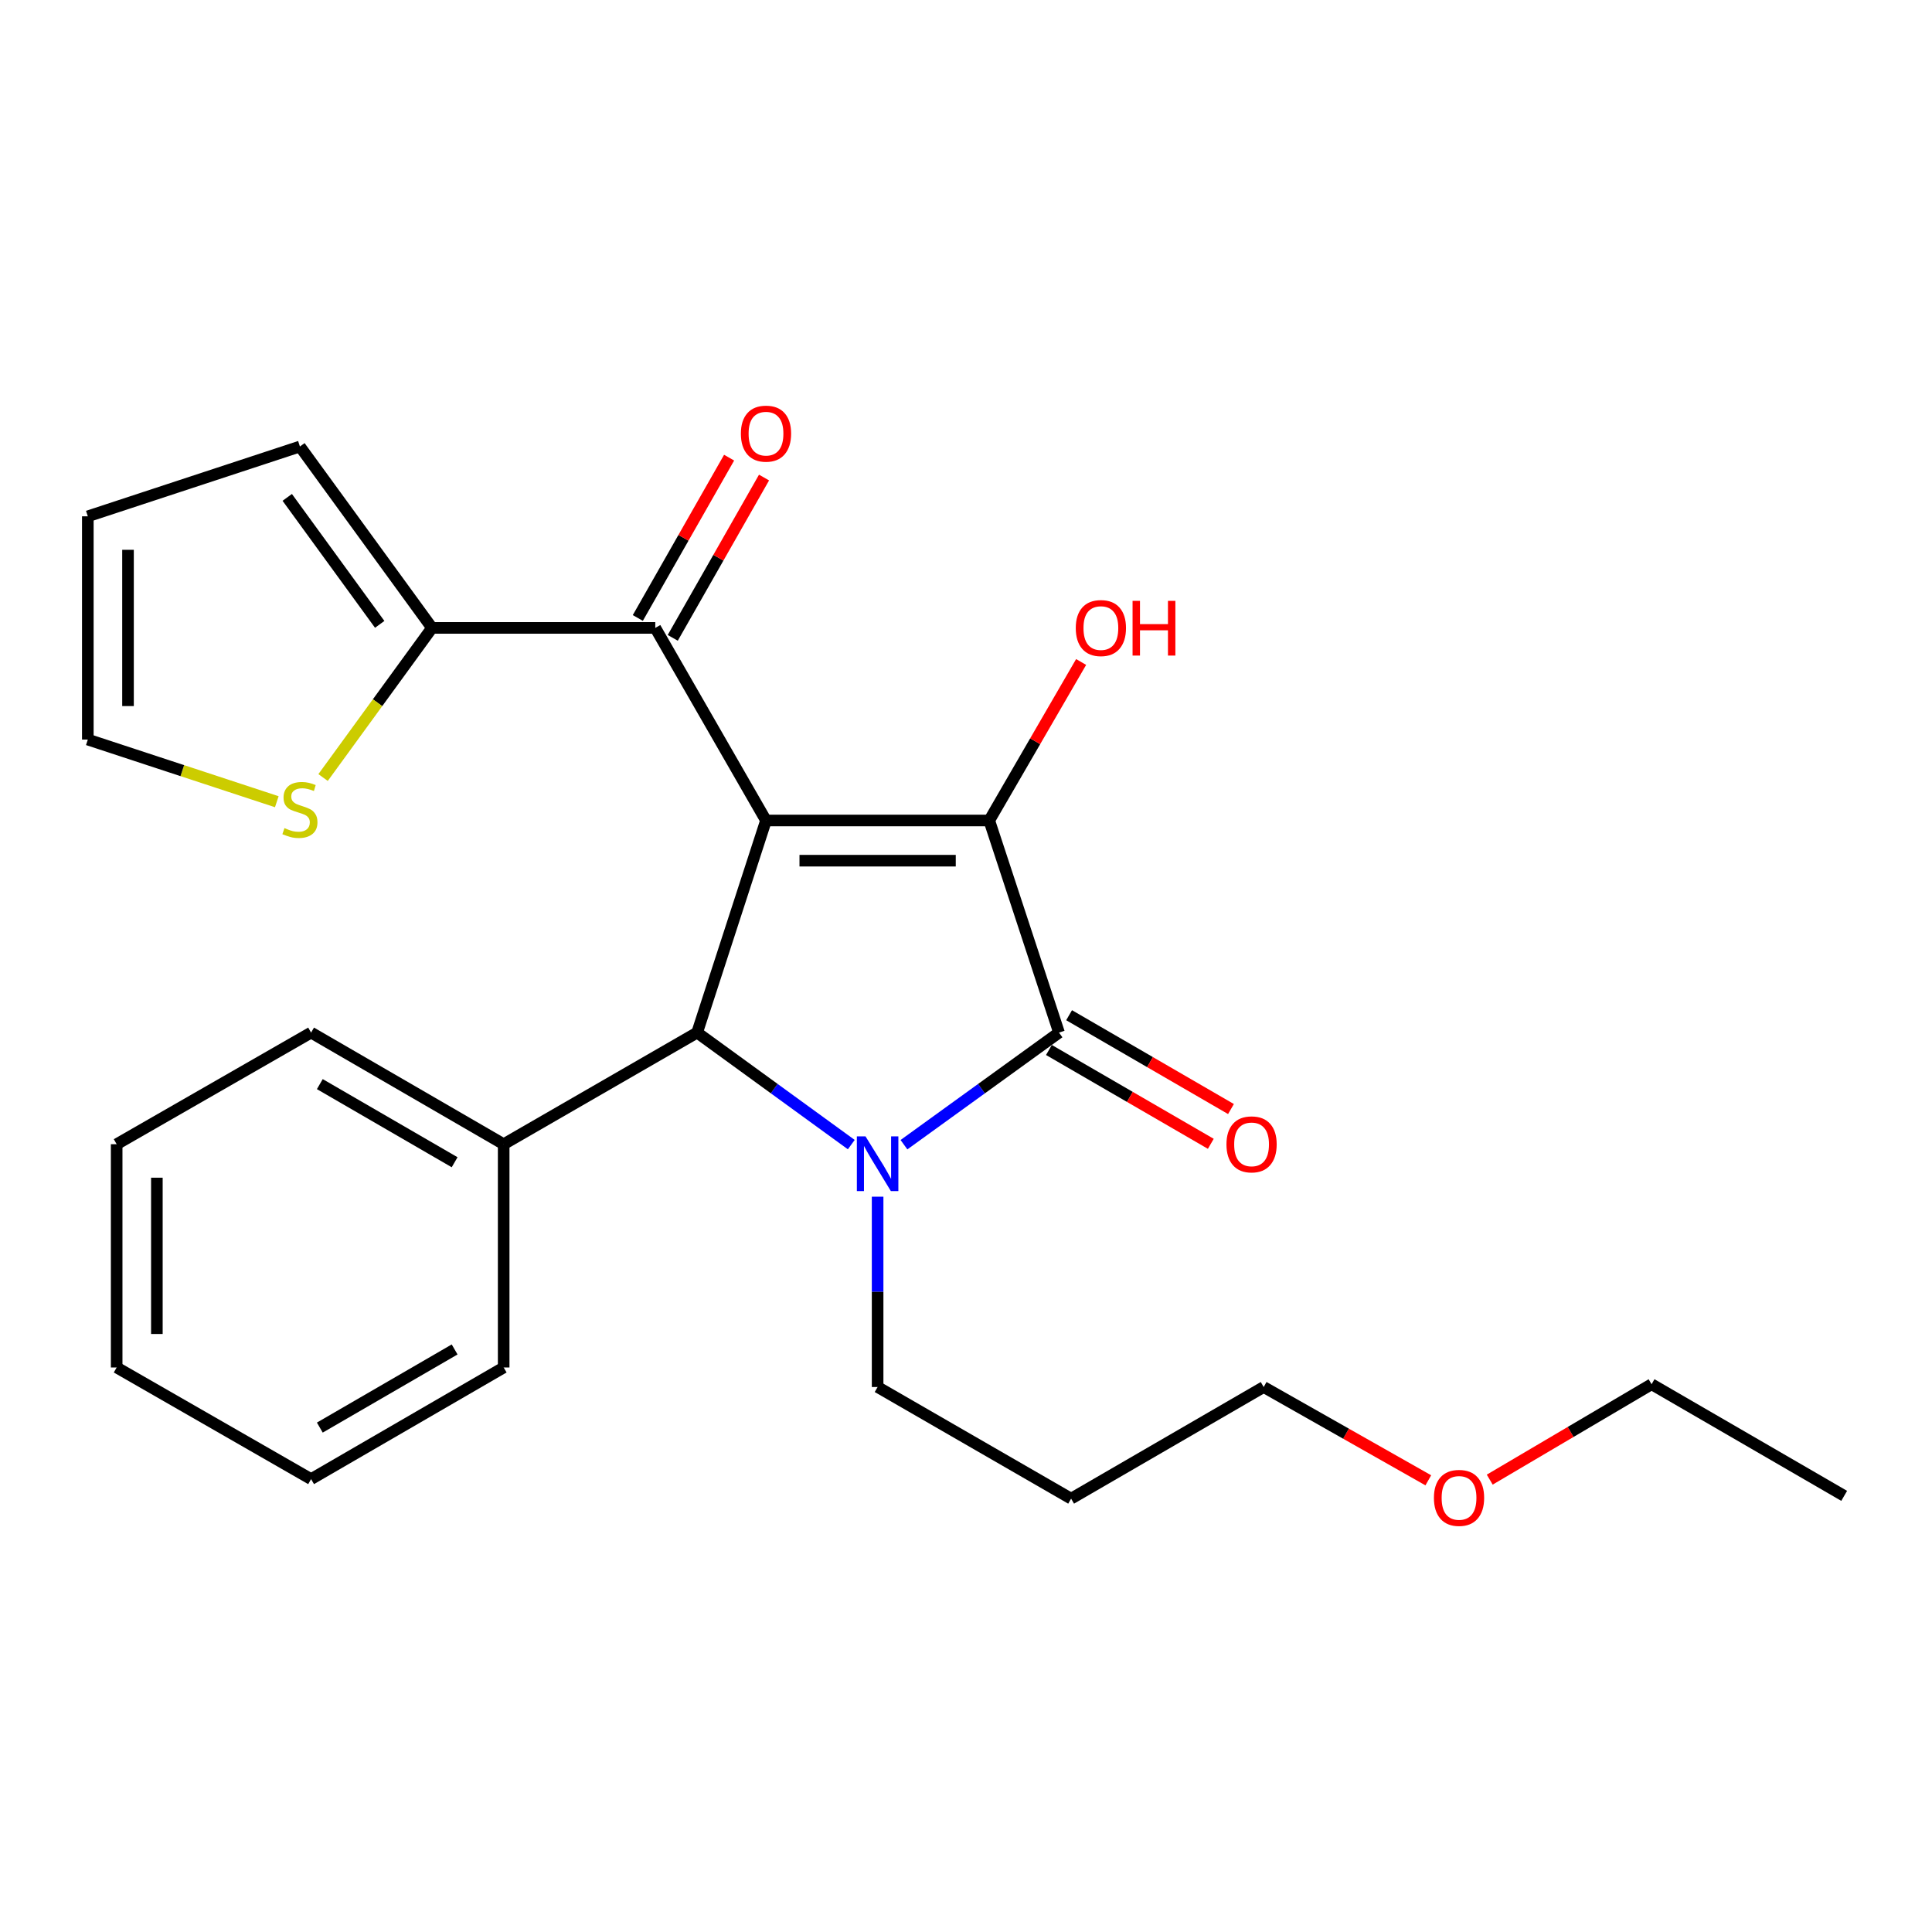 <?xml version='1.0' encoding='iso-8859-1'?>
<svg version='1.1' baseProfile='full'
              xmlns='http://www.w3.org/2000/svg'
                      xmlns:rdkit='http://www.rdkit.org/xml'
                      xmlns:xlink='http://www.w3.org/1999/xlink'
                  xml:space='preserve'
width='1000px' height='1000px' viewBox='0 0 1000 1000'>
<!-- END OF HEADER -->
<rect style='opacity:1.0;fill:#FFFFFF;stroke:none' width='1000' height='1000' x='0' y='0'> </rect>
<path class='bond-1' d='M 396.48,424.686 L 512.033,424.686' style='fill:none;fill-rule:evenodd;stroke:#000000;stroke-width:6px;stroke-linecap:butt;stroke-linejoin:miter;stroke-opacity:1' />
<path class='bond-1' d='M 413.813,445.491 L 494.7,445.491' style='fill:none;fill-rule:evenodd;stroke:#000000;stroke-width:6px;stroke-linecap:butt;stroke-linejoin:miter;stroke-opacity:1' />
<path class='bond-3' d='M 396.48,424.686 L 360.833,534.47' style='fill:none;fill-rule:evenodd;stroke:#000000;stroke-width:6px;stroke-linecap:butt;stroke-linejoin:miter;stroke-opacity:1' />
<path class='bond-4' d='M 396.48,424.686 L 339.172,325.004' style='fill:none;fill-rule:evenodd;stroke:#000000;stroke-width:6px;stroke-linecap:butt;stroke-linejoin:miter;stroke-opacity:1' />
<path class='bond-0' d='M 440.624,592.452 L 400.729,563.461' style='fill:none;fill-rule:evenodd;stroke:#0000FF;stroke-width:6px;stroke-linecap:butt;stroke-linejoin:miter;stroke-opacity:1' />
<path class='bond-0' d='M 400.729,563.461 L 360.833,534.47' style='fill:none;fill-rule:evenodd;stroke:#000000;stroke-width:6px;stroke-linecap:butt;stroke-linejoin:miter;stroke-opacity:1' />
<path class='bond-14' d='M 454.251,619.404 L 454.251,668.661' style='fill:none;fill-rule:evenodd;stroke:#0000FF;stroke-width:6px;stroke-linecap:butt;stroke-linejoin:miter;stroke-opacity:1' />
<path class='bond-14' d='M 454.251,668.661 L 454.251,717.918' style='fill:none;fill-rule:evenodd;stroke:#000000;stroke-width:6px;stroke-linecap:butt;stroke-linejoin:miter;stroke-opacity:1' />
<path class='bond-25' d='M 467.887,592.495 L 508.015,563.483' style='fill:none;fill-rule:evenodd;stroke:#0000FF;stroke-width:6px;stroke-linecap:butt;stroke-linejoin:miter;stroke-opacity:1' />
<path class='bond-25' d='M 508.015,563.483 L 548.142,534.47' style='fill:none;fill-rule:evenodd;stroke:#000000;stroke-width:6px;stroke-linecap:butt;stroke-linejoin:miter;stroke-opacity:1' />
<path class='bond-2' d='M 512.033,424.686 L 548.142,534.47' style='fill:none;fill-rule:evenodd;stroke:#000000;stroke-width:6px;stroke-linecap:butt;stroke-linejoin:miter;stroke-opacity:1' />
<path class='bond-12' d='M 512.033,424.686 L 535.811,383.665' style='fill:none;fill-rule:evenodd;stroke:#000000;stroke-width:6px;stroke-linecap:butt;stroke-linejoin:miter;stroke-opacity:1' />
<path class='bond-12' d='M 535.811,383.665 L 559.589,342.644' style='fill:none;fill-rule:evenodd;stroke:#FF0000;stroke-width:6px;stroke-linecap:butt;stroke-linejoin:miter;stroke-opacity:1' />
<path class='bond-7' d='M 542.925,543.471 L 584.821,567.754' style='fill:none;fill-rule:evenodd;stroke:#000000;stroke-width:6px;stroke-linecap:butt;stroke-linejoin:miter;stroke-opacity:1' />
<path class='bond-7' d='M 584.821,567.754 L 626.716,592.037' style='fill:none;fill-rule:evenodd;stroke:#FF0000;stroke-width:6px;stroke-linecap:butt;stroke-linejoin:miter;stroke-opacity:1' />
<path class='bond-7' d='M 553.359,525.47 L 595.254,549.753' style='fill:none;fill-rule:evenodd;stroke:#000000;stroke-width:6px;stroke-linecap:butt;stroke-linejoin:miter;stroke-opacity:1' />
<path class='bond-7' d='M 595.254,549.753 L 637.149,574.036' style='fill:none;fill-rule:evenodd;stroke:#FF0000;stroke-width:6px;stroke-linecap:butt;stroke-linejoin:miter;stroke-opacity:1' />
<path class='bond-8' d='M 360.833,534.47 L 260.7,592.241' style='fill:none;fill-rule:evenodd;stroke:#000000;stroke-width:6px;stroke-linecap:butt;stroke-linejoin:miter;stroke-opacity:1' />
<path class='bond-5' d='M 339.172,325.004 L 223.609,325.004' style='fill:none;fill-rule:evenodd;stroke:#000000;stroke-width:6px;stroke-linecap:butt;stroke-linejoin:miter;stroke-opacity:1' />
<path class='bond-9' d='M 348.212,330.152 L 371.839,288.664' style='fill:none;fill-rule:evenodd;stroke:#000000;stroke-width:6px;stroke-linecap:butt;stroke-linejoin:miter;stroke-opacity:1' />
<path class='bond-9' d='M 371.839,288.664 L 395.466,247.177' style='fill:none;fill-rule:evenodd;stroke:#FF0000;stroke-width:6px;stroke-linecap:butt;stroke-linejoin:miter;stroke-opacity:1' />
<path class='bond-9' d='M 330.133,319.856 L 353.759,278.368' style='fill:none;fill-rule:evenodd;stroke:#000000;stroke-width:6px;stroke-linecap:butt;stroke-linejoin:miter;stroke-opacity:1' />
<path class='bond-9' d='M 353.759,278.368 L 377.386,236.881' style='fill:none;fill-rule:evenodd;stroke:#FF0000;stroke-width:6px;stroke-linecap:butt;stroke-linejoin:miter;stroke-opacity:1' />
<path class='bond-6' d='M 223.609,325.004 L 195.416,363.725' style='fill:none;fill-rule:evenodd;stroke:#000000;stroke-width:6px;stroke-linecap:butt;stroke-linejoin:miter;stroke-opacity:1' />
<path class='bond-6' d='M 195.416,363.725 L 167.223,402.447' style='fill:none;fill-rule:evenodd;stroke:#CCCC00;stroke-width:6px;stroke-linecap:butt;stroke-linejoin:miter;stroke-opacity:1' />
<path class='bond-10' d='M 223.609,325.004 L 155.239,231.112' style='fill:none;fill-rule:evenodd;stroke:#000000;stroke-width:6px;stroke-linecap:butt;stroke-linejoin:miter;stroke-opacity:1' />
<path class='bond-10' d='M 196.534,323.167 L 148.675,257.443' style='fill:none;fill-rule:evenodd;stroke:#000000;stroke-width:6px;stroke-linecap:butt;stroke-linejoin:miter;stroke-opacity:1' />
<path class='bond-11' d='M 143.27,414.97 L 94.362,398.883' style='fill:none;fill-rule:evenodd;stroke:#CCCC00;stroke-width:6px;stroke-linecap:butt;stroke-linejoin:miter;stroke-opacity:1' />
<path class='bond-11' d='M 94.362,398.883 L 45.455,382.797' style='fill:none;fill-rule:evenodd;stroke:#000000;stroke-width:6px;stroke-linecap:butt;stroke-linejoin:miter;stroke-opacity:1' />
<path class='bond-17' d='M 260.7,592.241 L 161.018,534.47' style='fill:none;fill-rule:evenodd;stroke:#000000;stroke-width:6px;stroke-linecap:butt;stroke-linejoin:miter;stroke-opacity:1' />
<path class='bond-17' d='M 235.316,601.576 L 165.538,561.137' style='fill:none;fill-rule:evenodd;stroke:#000000;stroke-width:6px;stroke-linecap:butt;stroke-linejoin:miter;stroke-opacity:1' />
<path class='bond-18' d='M 260.7,592.241 L 260.7,707.804' style='fill:none;fill-rule:evenodd;stroke:#000000;stroke-width:6px;stroke-linecap:butt;stroke-linejoin:miter;stroke-opacity:1' />
<path class='bond-13' d='M 155.239,231.112 L 45.455,267.245' style='fill:none;fill-rule:evenodd;stroke:#000000;stroke-width:6px;stroke-linecap:butt;stroke-linejoin:miter;stroke-opacity:1' />
<path class='bond-26' d='M 45.455,382.797 L 45.455,267.245' style='fill:none;fill-rule:evenodd;stroke:#000000;stroke-width:6px;stroke-linecap:butt;stroke-linejoin:miter;stroke-opacity:1' />
<path class='bond-26' d='M 66.26,365.464 L 66.26,284.578' style='fill:none;fill-rule:evenodd;stroke:#000000;stroke-width:6px;stroke-linecap:butt;stroke-linejoin:miter;stroke-opacity:1' />
<path class='bond-15' d='M 454.251,717.918 L 554.407,775.7' style='fill:none;fill-rule:evenodd;stroke:#000000;stroke-width:6px;stroke-linecap:butt;stroke-linejoin:miter;stroke-opacity:1' />
<path class='bond-19' d='M 554.407,775.7 L 654.077,717.918' style='fill:none;fill-rule:evenodd;stroke:#000000;stroke-width:6px;stroke-linecap:butt;stroke-linejoin:miter;stroke-opacity:1' />
<path class='bond-16' d='M 739.287,766.212 L 696.682,742.065' style='fill:none;fill-rule:evenodd;stroke:#FF0000;stroke-width:6px;stroke-linecap:butt;stroke-linejoin:miter;stroke-opacity:1' />
<path class='bond-16' d='M 696.682,742.065 L 654.077,717.918' style='fill:none;fill-rule:evenodd;stroke:#000000;stroke-width:6px;stroke-linecap:butt;stroke-linejoin:miter;stroke-opacity:1' />
<path class='bond-20' d='M 771.085,765.857 L 812.968,741.165' style='fill:none;fill-rule:evenodd;stroke:#FF0000;stroke-width:6px;stroke-linecap:butt;stroke-linejoin:miter;stroke-opacity:1' />
<path class='bond-20' d='M 812.968,741.165 L 854.852,716.473' style='fill:none;fill-rule:evenodd;stroke:#000000;stroke-width:6px;stroke-linecap:butt;stroke-linejoin:miter;stroke-opacity:1' />
<path class='bond-22' d='M 161.018,534.47 L 60.388,592.241' style='fill:none;fill-rule:evenodd;stroke:#000000;stroke-width:6px;stroke-linecap:butt;stroke-linejoin:miter;stroke-opacity:1' />
<path class='bond-23' d='M 260.7,707.804 L 161.018,765.586' style='fill:none;fill-rule:evenodd;stroke:#000000;stroke-width:6px;stroke-linecap:butt;stroke-linejoin:miter;stroke-opacity:1' />
<path class='bond-23' d='M 235.314,698.472 L 165.537,738.919' style='fill:none;fill-rule:evenodd;stroke:#000000;stroke-width:6px;stroke-linecap:butt;stroke-linejoin:miter;stroke-opacity:1' />
<path class='bond-21' d='M 854.852,716.473 L 954.545,774.255' style='fill:none;fill-rule:evenodd;stroke:#000000;stroke-width:6px;stroke-linecap:butt;stroke-linejoin:miter;stroke-opacity:1' />
<path class='bond-27' d='M 60.388,592.241 L 60.388,707.804' style='fill:none;fill-rule:evenodd;stroke:#000000;stroke-width:6px;stroke-linecap:butt;stroke-linejoin:miter;stroke-opacity:1' />
<path class='bond-27' d='M 81.194,609.575 L 81.194,690.47' style='fill:none;fill-rule:evenodd;stroke:#000000;stroke-width:6px;stroke-linecap:butt;stroke-linejoin:miter;stroke-opacity:1' />
<path class='bond-24' d='M 161.018,765.586 L 60.388,707.804' style='fill:none;fill-rule:evenodd;stroke:#000000;stroke-width:6px;stroke-linecap:butt;stroke-linejoin:miter;stroke-opacity:1' />
<path  class='atom-1' d='M 447.991 588.194
L 457.271 603.194
Q 458.191 604.674, 459.671 607.354
Q 461.151 610.034, 461.231 610.194
L 461.231 588.194
L 464.991 588.194
L 464.991 616.514
L 461.111 616.514
L 451.151 600.114
Q 449.991 598.194, 448.751 595.994
Q 447.551 593.794, 447.191 593.114
L 447.191 616.514
L 443.511 616.514
L 443.511 588.194
L 447.991 588.194
' fill='#0000FF'/>
<path  class='atom-7' d='M 147.239 428.627
Q 147.559 428.747, 148.879 429.307
Q 150.199 429.867, 151.639 430.227
Q 153.119 430.547, 154.559 430.547
Q 157.239 430.547, 158.799 429.267
Q 160.359 427.947, 160.359 425.667
Q 160.359 424.107, 159.559 423.147
Q 158.799 422.187, 157.599 421.667
Q 156.399 421.147, 154.399 420.547
Q 151.879 419.787, 150.359 419.067
Q 148.879 418.347, 147.799 416.827
Q 146.759 415.307, 146.759 412.747
Q 146.759 409.187, 149.159 406.987
Q 151.599 404.787, 156.399 404.787
Q 159.679 404.787, 163.399 406.347
L 162.479 409.427
Q 159.079 408.027, 156.519 408.027
Q 153.759 408.027, 152.239 409.187
Q 150.719 410.307, 150.759 412.267
Q 150.759 413.787, 151.519 414.707
Q 152.319 415.627, 153.439 416.147
Q 154.599 416.667, 156.519 417.267
Q 159.079 418.067, 160.599 418.867
Q 162.119 419.667, 163.199 421.307
Q 164.319 422.907, 164.319 425.667
Q 164.319 429.587, 161.679 431.707
Q 159.079 433.787, 154.719 433.787
Q 152.199 433.787, 150.279 433.227
Q 148.399 432.707, 146.159 431.787
L 147.239 428.627
' fill='#CCCC00'/>
<path  class='atom-8' d='M 634.813 592.321
Q 634.813 585.521, 638.173 581.721
Q 641.533 577.921, 647.813 577.921
Q 654.093 577.921, 657.453 581.721
Q 660.813 585.521, 660.813 592.321
Q 660.813 599.201, 657.413 603.121
Q 654.013 607.001, 647.813 607.001
Q 641.573 607.001, 638.173 603.121
Q 634.813 599.241, 634.813 592.321
M 647.813 603.801
Q 652.133 603.801, 654.453 600.921
Q 656.813 598.001, 656.813 592.321
Q 656.813 586.761, 654.453 583.961
Q 652.133 581.121, 647.813 581.121
Q 643.493 581.121, 641.133 583.921
Q 638.813 586.721, 638.813 592.321
Q 638.813 598.041, 641.133 600.921
Q 643.493 603.801, 647.813 603.801
' fill='#FF0000'/>
<path  class='atom-10' d='M 383.48 224.454
Q 383.48 217.654, 386.84 213.854
Q 390.2 210.054, 396.48 210.054
Q 402.76 210.054, 406.12 213.854
Q 409.48 217.654, 409.48 224.454
Q 409.48 231.334, 406.08 235.254
Q 402.68 239.134, 396.48 239.134
Q 390.24 239.134, 386.84 235.254
Q 383.48 231.374, 383.48 224.454
M 396.48 235.934
Q 400.8 235.934, 403.12 233.054
Q 405.48 230.134, 405.48 224.454
Q 405.48 218.894, 403.12 216.094
Q 400.8 213.254, 396.48 213.254
Q 392.16 213.254, 389.8 216.054
Q 387.48 218.854, 387.48 224.454
Q 387.48 230.174, 389.8 233.054
Q 392.16 235.934, 396.48 235.934
' fill='#FF0000'/>
<path  class='atom-13' d='M 556.814 325.084
Q 556.814 318.284, 560.174 314.484
Q 563.534 310.684, 569.814 310.684
Q 576.094 310.684, 579.454 314.484
Q 582.814 318.284, 582.814 325.084
Q 582.814 331.964, 579.414 335.884
Q 576.014 339.764, 569.814 339.764
Q 563.574 339.764, 560.174 335.884
Q 556.814 332.004, 556.814 325.084
M 569.814 336.564
Q 574.134 336.564, 576.454 333.684
Q 578.814 330.764, 578.814 325.084
Q 578.814 319.524, 576.454 316.724
Q 574.134 313.884, 569.814 313.884
Q 565.494 313.884, 563.134 316.684
Q 560.814 319.484, 560.814 325.084
Q 560.814 330.804, 563.134 333.684
Q 565.494 336.564, 569.814 336.564
' fill='#FF0000'/>
<path  class='atom-13' d='M 586.214 311.004
L 590.054 311.004
L 590.054 323.044
L 604.534 323.044
L 604.534 311.004
L 608.374 311.004
L 608.374 339.324
L 604.534 339.324
L 604.534 326.244
L 590.054 326.244
L 590.054 339.324
L 586.214 339.324
L 586.214 311.004
' fill='#FF0000'/>
<path  class='atom-17' d='M 742.193 775.306
Q 742.193 768.506, 745.553 764.706
Q 748.913 760.906, 755.193 760.906
Q 761.473 760.906, 764.833 764.706
Q 768.193 768.506, 768.193 775.306
Q 768.193 782.186, 764.793 786.106
Q 761.393 789.986, 755.193 789.986
Q 748.953 789.986, 745.553 786.106
Q 742.193 782.226, 742.193 775.306
M 755.193 786.786
Q 759.513 786.786, 761.833 783.906
Q 764.193 780.986, 764.193 775.306
Q 764.193 769.746, 761.833 766.946
Q 759.513 764.106, 755.193 764.106
Q 750.873 764.106, 748.513 766.906
Q 746.193 769.706, 746.193 775.306
Q 746.193 781.026, 748.513 783.906
Q 750.873 786.786, 755.193 786.786
' fill='#FF0000'/>
</svg>
